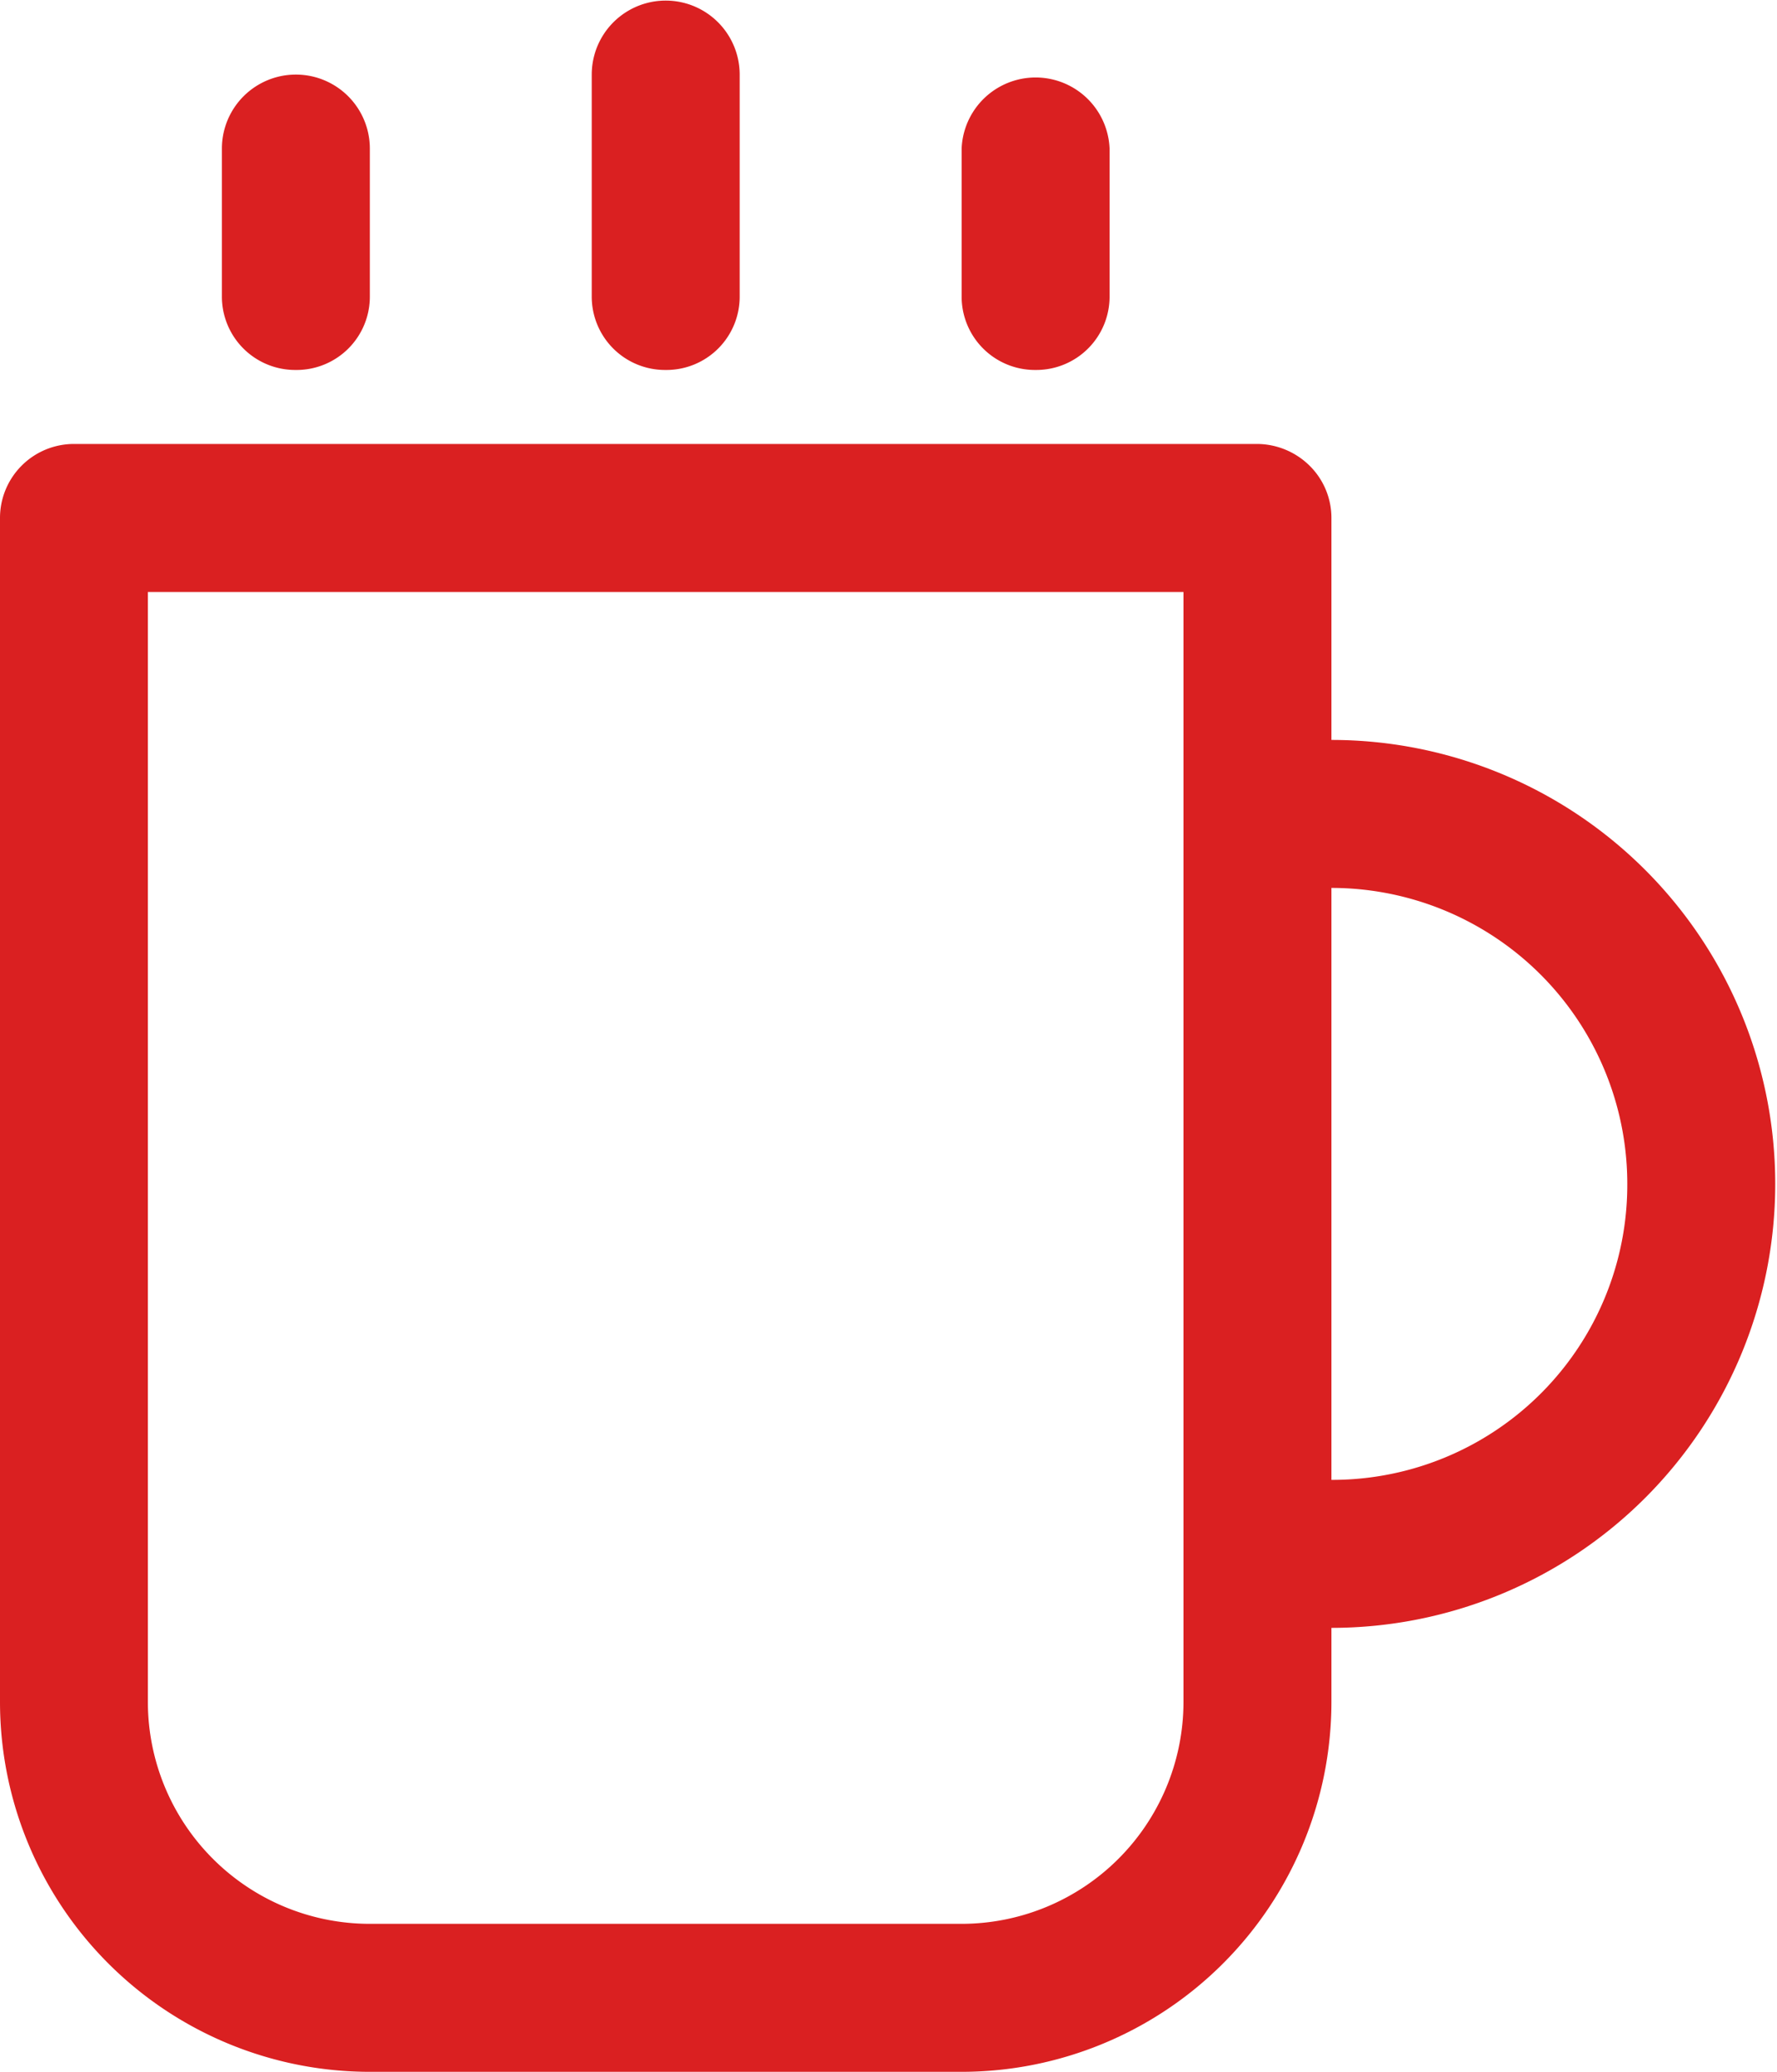 <?xml version="1.0" encoding="UTF-8"?>
<svg xmlns="http://www.w3.org/2000/svg" width="30.03" height="35" viewBox="0 0 30.03 35">
  <defs>
    <style>
      .cls-1 {
        fill: #da2021;
        fill-rule: evenodd;
      }
    </style>
  </defs>
  <path id="starbucks" class="cls-1" d="M976.5,1802H994v18.75a3.752,3.752,0,0,1-3.751,3.75h-10a3.751,3.751,0,0,1-3.75-3.75V1802Zm25,10a4.985,4.985,0,0,1-5,5v-10A5,5,0,0,1,1001.5,1812Zm-21.251,15h10a6.251,6.251,0,0,0,6.251-6.25v-1.25a7.5,7.5,0,1,0,0-15v-3.75a1.238,1.238,0,0,0-.366-0.88,1.273,1.273,0,0,0-.884-0.37h-20a1.25,1.25,0,0,0-1.25,1.25v20a6.25,6.25,0,0,0,6.25,6.25h0ZM979,1798.25a1.238,1.238,0,0,0,1.25-1.25v-2.49a1.25,1.25,0,0,0-2.5,0V1797a1.239,1.239,0,0,0,1.25,1.25h0Zm6.25,0a1.238,1.238,0,0,0,1.25-1.25v-3.74a1.25,1.25,0,0,0-2.5,0V1797a1.239,1.239,0,0,0,1.25,1.25h0Zm6.251,0a1.239,1.239,0,0,0,1.25-1.25v-2.49a1.251,1.251,0,0,0-2.5,0V1797a1.239,1.239,0,0,0,1.25,1.25h0Z" transform="translate(-974 -1792)"/>
</svg>
